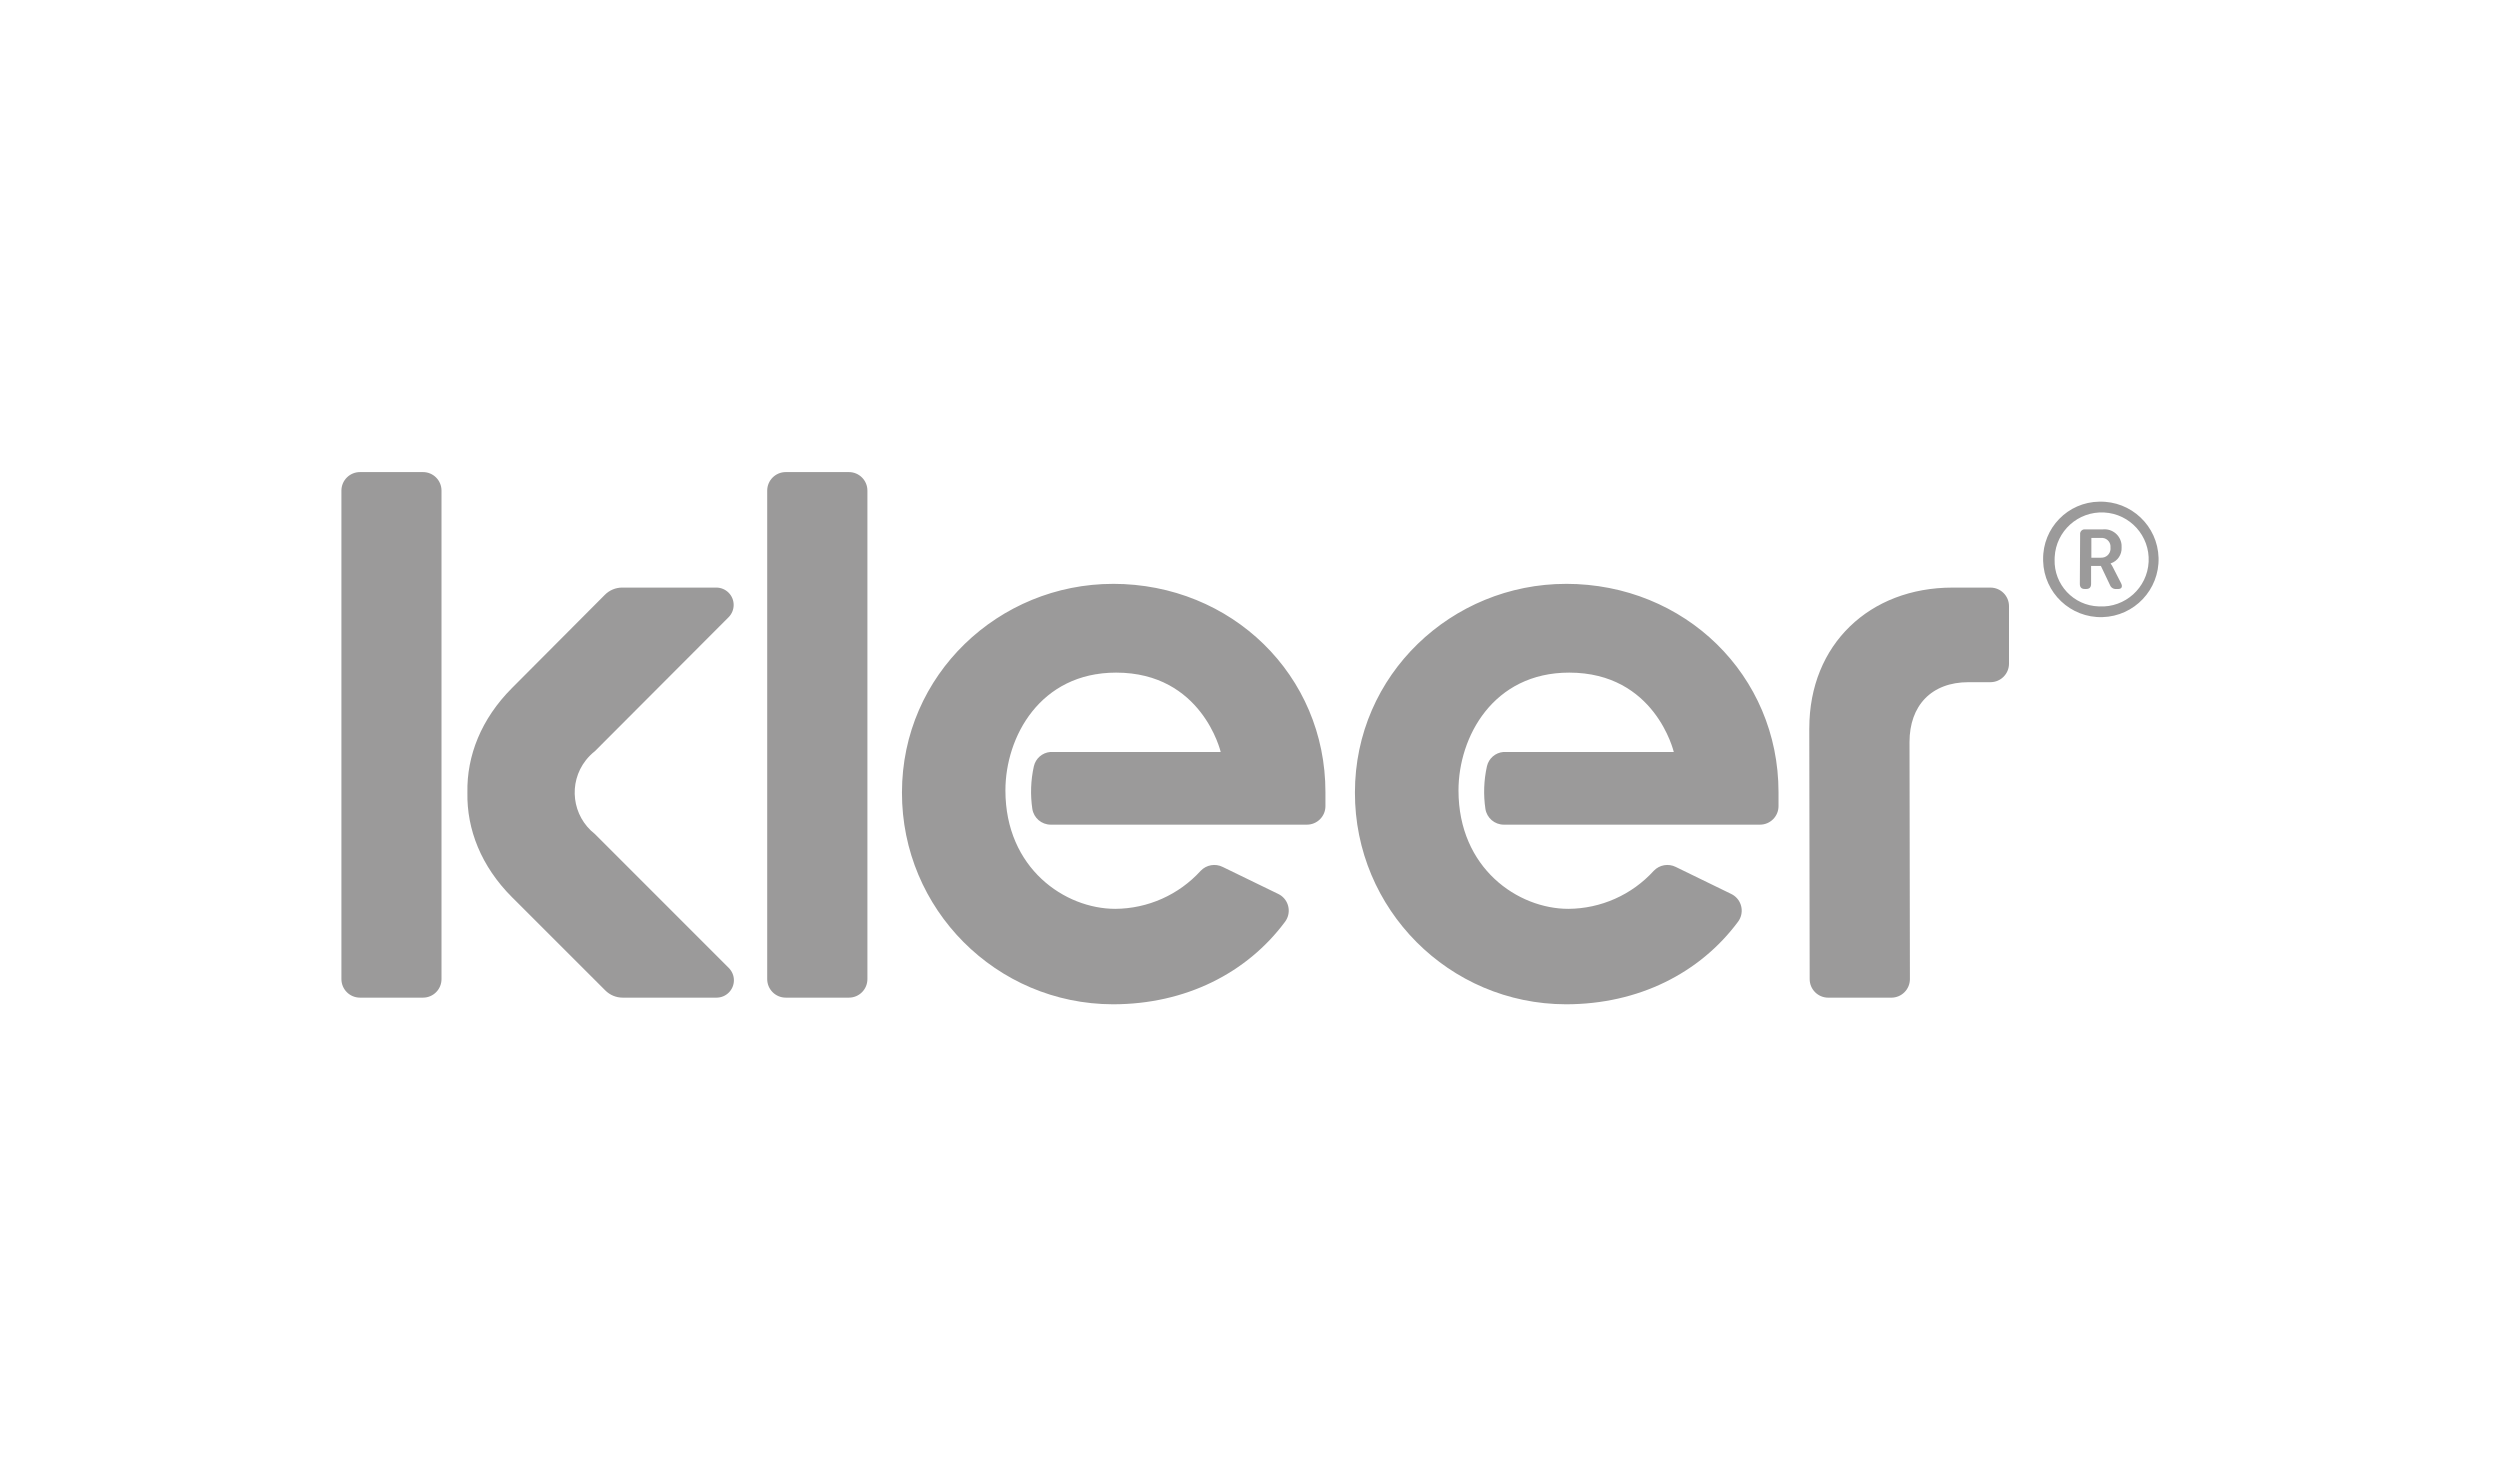 <svg xmlns="http://www.w3.org/2000/svg" id="Layer_1" data-name="Layer 1" viewBox="0 0 1080 637.8"><defs><style>      .cls-1 {        fill: #9b9a9a;        stroke-width: 0px;      }    </style></defs><path class="cls-1" d="M339.44,203.94h27.28c4.42,0,8,3.58,8,8,0,0,0,.02,0,.02v211c.01,4.42-3.55,8.01-7.97,8.02,0,0-.02,0-.02,0h-27.28c-4.43,0-8.02-3.59-8.02-8.02h0v-211c0-4.43,3.59-8.02,8.02-8.02h0ZM781.62,314.6c0-36.31,26.2-60.76,61.82-60.76h16.43c4.43,0,8.02,3.59,8.02,8.02h0v24.82c0,4.43-3.59,8.02-8.02,8.02h-9.45c-16.06,0-25.51,10.14-25.51,25.86l.17,102.41c0,4.43-3.59,8.02-8.02,8.02h-27.26c-4.43,0-8.02-3.59-8.02-8.02h0s-.17-108.37-.17-108.37ZM155.5,203.94h27.23c4.42,0,8,3.58,8,8,0,0,0,.02,0,.02v211c.01,4.42-3.55,8.01-7.97,8.02,0,0-.02,0-.02,0h-27.23c-4.43,0-8.02-3.59-8.02-8.02h0v-211c0-4.43,3.59-8.02,8.02-8.02h0ZM257,360.3c-9.88-7.72-11.64-21.99-3.92-31.87,1.14-1.46,2.46-2.78,3.92-3.92l57.74-57.86c2.93-2.93,2.94-7.68.02-10.61-1.41-1.41-3.31-2.2-5.31-2.21h-40.62c-2.84,0-5.56,1.13-7.55,3.15l-40.12,40.27c-13.28,13.31-19.56,29.27-19.24,45.14-.32,15.89,5.95,31.86,19.24,45.17l40.3,40.27c1.99,2.02,4.71,3.15,7.55,3.15h40.54c4.14,0,7.5-3.37,7.5-7.51,0-1.99-.8-3.9-2.21-5.31l-57.84-57.86ZM474.25,291.25l-.59.12h-.15l.93-.17-.2.05ZM527.44,324.88l-.15-.42.12.42h.02Z"></path><path class="cls-1" d="M480.82,252.23c-49.2,0-91.17,39.12-91.17,90.11-.11,50.43,40.69,91.41,91.12,91.51.02,0,.03,0,.05,0,31.32,0,57.86-13.48,74.34-35.67,2.64-3.56,1.9-8.58-1.66-11.22-.41-.3-.84-.56-1.3-.78l-23.99-11.66c-3.2-1.6-7.06-.92-9.52,1.67-9.46,10.39-22.84,16.35-36.9,16.43-21.67,0-47.45-17.42-47.45-51.15,0-23.15,14.98-50.9,47.82-50.9,37.15,0,45.14,34.15,45.19,34.29h-73.63c-3.46.29-6.32,2.79-7.09,6.17-1.35,6.05-1.57,12.3-.66,18.43.62,3.9,3.97,6.78,7.92,6.79h110.7c4.42,0,8-3.58,8-8,0,0,0-.02,0-.02v-5.95c.07-50.6-40.54-90.06-91.79-90.06ZM676.5,252.23c-49.2,0-91.17,39.12-91.17,90.11-.11,50.43,40.69,91.41,91.12,91.51.02,0,.03,0,.05,0,31.32,0,57.86-13.48,74.34-35.67,2.64-3.56,1.9-8.58-1.66-11.22-.41-.3-.84-.56-1.3-.78l-23.94-11.66c-3.2-1.6-7.06-.92-9.52,1.67-9.46,10.39-22.84,16.35-36.9,16.43-21.67,0-47.45-17.42-47.45-51.15,0-23.15,14.98-50.9,47.82-50.9,37.15,0,45.14,34.15,45.19,34.29h-73.63c-3.46.29-6.32,2.79-7.09,6.17-1.35,6.05-1.57,12.3-.66,18.43.62,3.9,3.97,6.78,7.92,6.79h110.7c4.42,0,8-3.58,8-8,0,0,0-.02,0-.02v-5.95c.02-50.6-40.49-90.06-91.83-90.06h0ZM906.88,216.73c13.77-.38,25.24,10.48,25.62,24.25.38,13.77-10.48,25.24-24.25,25.62-13.77.38-25.24-10.48-25.62-24.25,0-.23,0-.45,0-.68-.19-13.59,10.67-24.75,24.25-24.95,0,0,0,0,0,0ZM906.88,261.98c11.21.57,20.76-8.05,21.33-19.26s-8.05-20.76-19.26-21.33-20.76,8.05-21.33,19.26c-.02.34-.03.69-.03,1.03-.34,10.86,8.19,19.95,19.05,20.29.08,0,.16,0,.23,0ZM898.62,230.95c-.16-1.09.59-2.1,1.68-2.26.18-.03.37-.03.56,0h7.6c4.06-.39,7.66,2.58,8.05,6.64.04.4.04.8.02,1.21.16,3.08-1.77,5.89-4.7,6.84v.15c.35.44.65.92.89,1.43l3.54,6.91c.81,1.55.34,2.58-1.23,2.58h-.81c-1.16.1-2.25-.57-2.68-1.65l-3.96-8.32h-4.23v7.77c0,1.45-.69,2.19-2.12,2.19h-.62c-1.43,0-2.12-.74-2.12-2.19l.12-21.3ZM907.57,240.92c2.17.14,4.04-1.51,4.18-3.68.01-.23,0-.47-.02-.7.21-2.08-1.3-3.94-3.38-4.15-.24-.02-.48-.03-.72,0h-4.16v8.54h4.11Z"></path></svg>